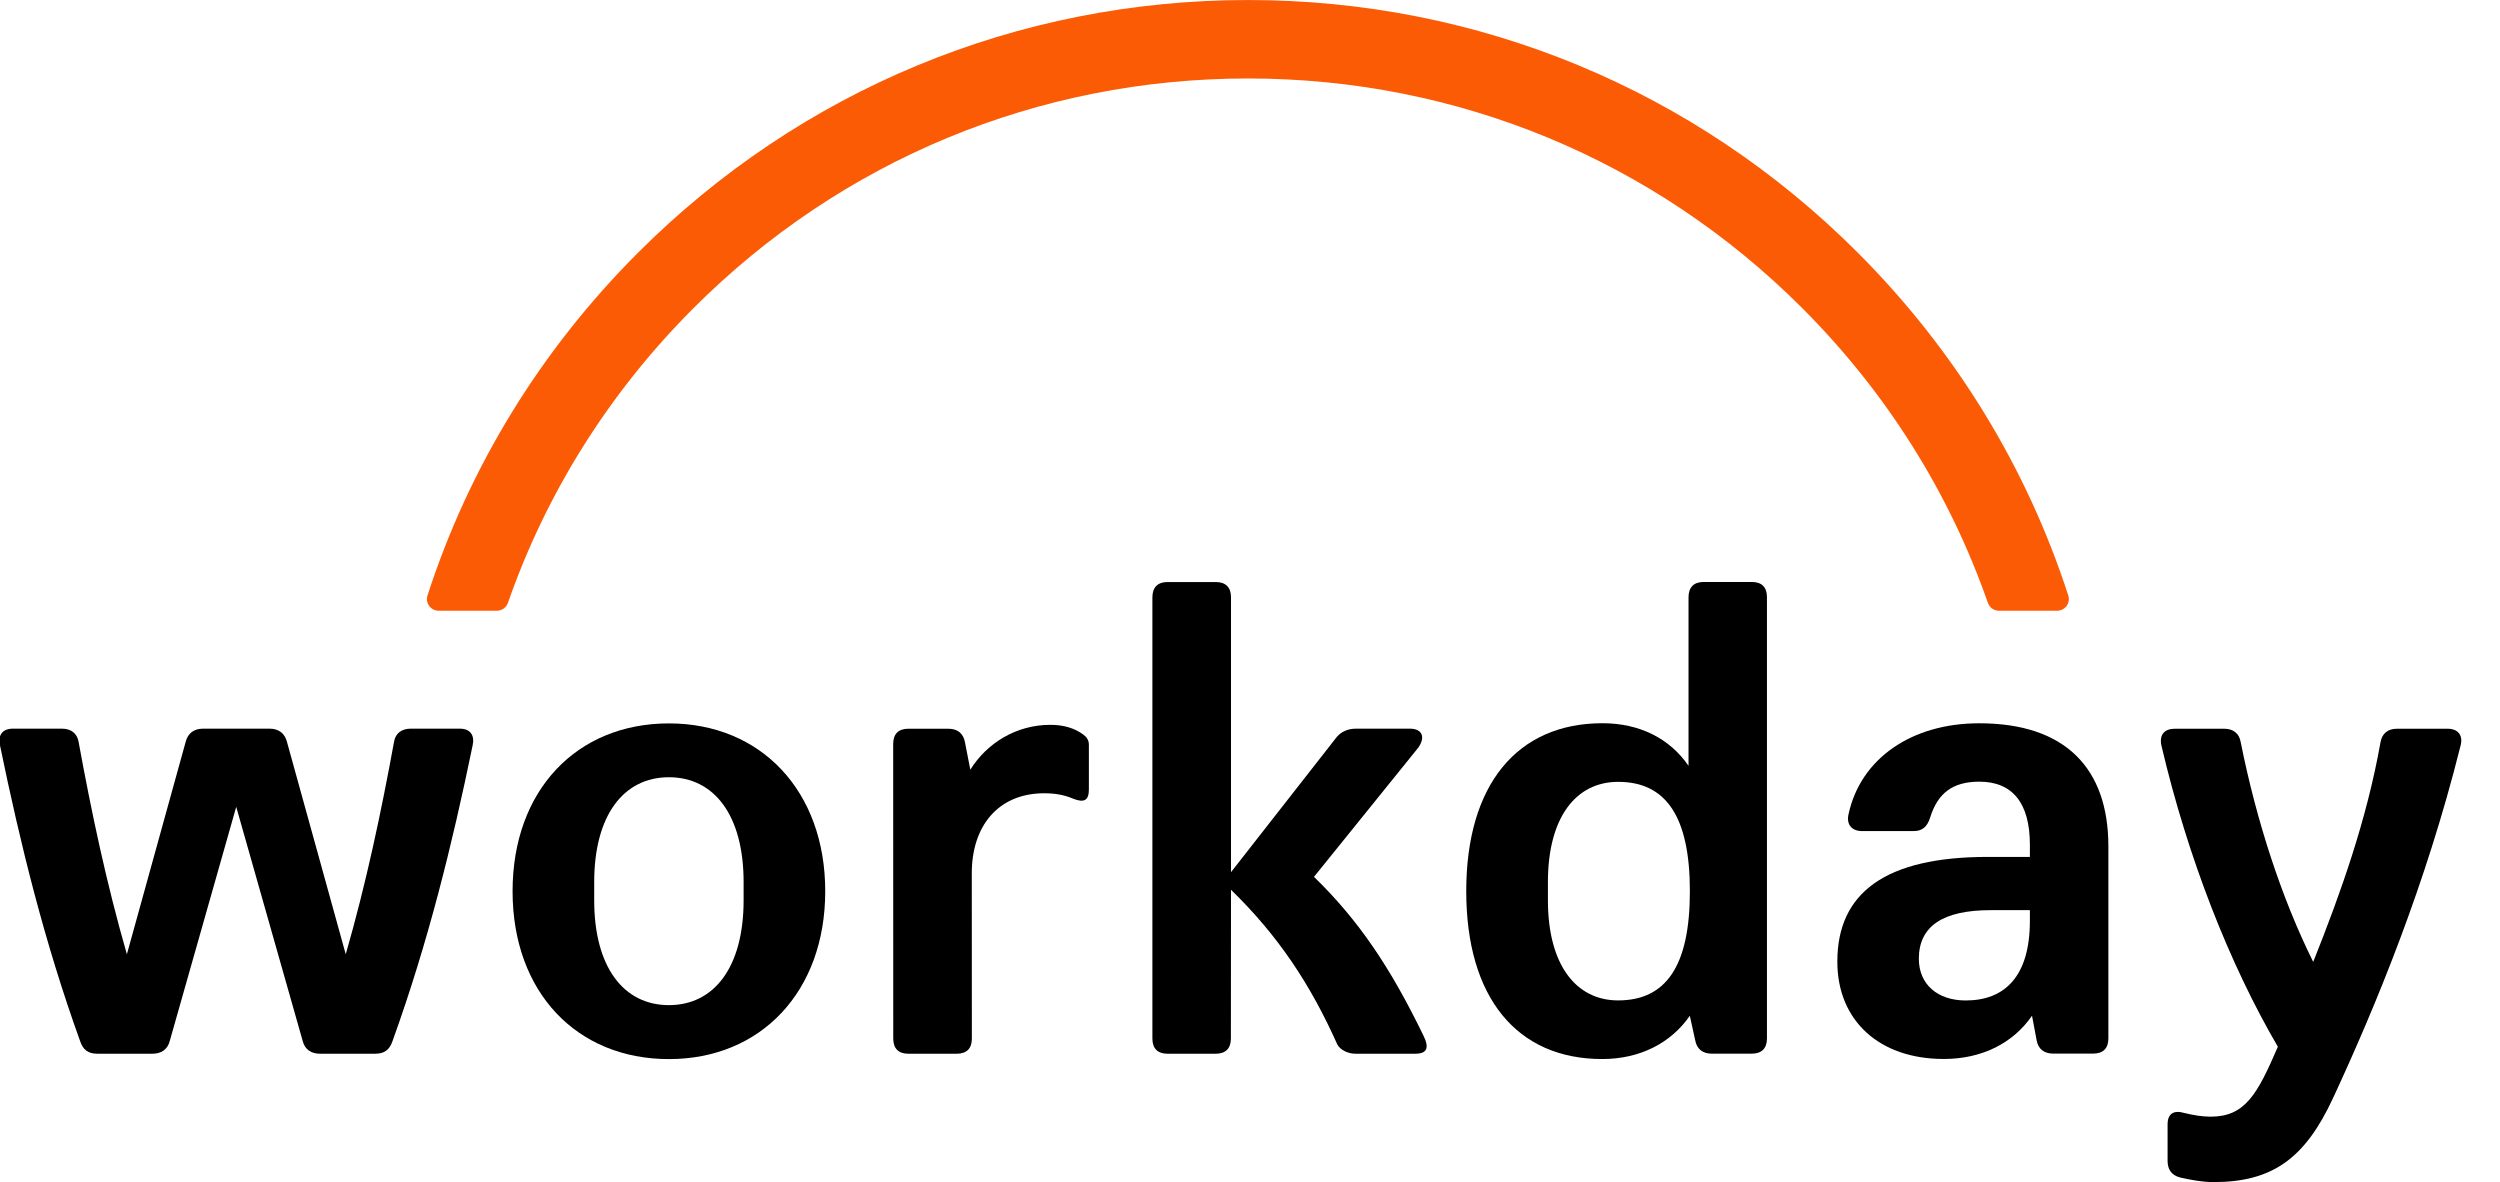 
<svg viewBox="0 0 4230 2000" id="icon" fill="none" xmlns="http://www.w3.org/2000/svg">
<path fill-rule="evenodd" clip-rule="evenodd" d="M2964.28 984.688H2882.48C2865.98 984.688 2856.98 993.788 2856.98 1010.49V1295.79C2825.18 1249.39 2774.08 1223.69 2711.38 1223.69C2566.98 1223.69 2480.88 1327.89 2480.88 1507.89C2480.88 1687.79 2566.48 1791.89 2710.88 1791.89C2774.88 1791.89 2827.18 1764.89 2859.18 1718.69L2868.18 1759.69C2870.88 1775.09 2880.98 1782.79 2896.38 1782.79H2964.18C2980.68 1782.79 2989.68 1773.89 2989.68 1757.19V1010.49C2989.78 993.688 2980.98 984.688 2964.28 984.688ZM2737.88 1692.69C2666.48 1692.69 2619.08 1632.39 2619.08 1523.19V1492.39C2619.08 1383.39 2666.18 1322.89 2737.88 1322.89C2818.28 1322.89 2859.28 1380.69 2859.28 1507.99C2859.28 1635.29 2818.38 1692.69 2737.88 1692.69Z" fill="#000"/>
<path fill-rule="evenodd" clip-rule="evenodd" d="M3127.67 1377.89C3148.17 1282.89 3234.97 1223.79 3348.77 1223.79C3494.47 1223.79 3567.27 1299.69 3567.37 1431.89V1757.09C3567.37 1773.59 3558.57 1782.69 3541.87 1782.69H3474.07C3458.67 1782.69 3448.37 1774.99 3445.87 1759.59L3438.17 1718.59C3406.37 1764.79 3353.87 1791.79 3288.77 1791.79C3180.17 1791.79 3108.77 1727.29 3108.77 1627.09C3108.77 1510.19 3190.57 1449.89 3363.17 1449.89H3434.57V1429.29C3434.57 1358.59 3405.07 1322.59 3348.97 1322.59C3304.17 1322.59 3278.67 1341.89 3265.87 1383.09C3260.67 1399.89 3251.67 1406.19 3237.67 1406.19H3150.67C3132.87 1406.19 3123.87 1394.69 3127.67 1377.89ZM3325.97 1692.79C3391.07 1692.79 3434.57 1653.19 3434.57 1557.99V1539.99H3368.07C3287.47 1539.99 3246.77 1566.99 3246.67 1622.19C3246.77 1665.89 3278.67 1692.79 3325.97 1692.79Z" fill="#000"/>
<path d="M164.691 1782.89C149.391 1782.89 140.391 1776.49 135.391 1761.09C75.191 1594.09 34.391 1428.19 -0.009 1261.19C-3.909 1244.49 3.791 1232.89 21.591 1232.89H104.691C120.091 1232.89 130.191 1240.59 132.891 1254.69C154.491 1372.99 180.191 1494.99 214.691 1614.59L314.291 1254.69C318.091 1240.59 328.291 1232.89 343.591 1232.89H456.091C471.391 1232.89 481.591 1240.59 485.391 1254.69L584.991 1614.59C619.491 1495.09 645.191 1372.99 666.792 1254.69C669.292 1240.59 679.692 1232.89 694.992 1232.89H778.092C795.892 1232.89 803.492 1244.39 799.692 1261.19C765.292 1428.19 724.492 1594.09 664.292 1761.09C659.091 1776.49 650.292 1782.89 634.992 1782.89H541.391C527.391 1782.89 515.891 1776.49 512.091 1761.09L399.691 1365.19L287.291 1761.09C283.491 1776.49 271.991 1782.89 257.991 1782.89H164.691Z" fill="#000"/>
<path fill-rule="evenodd" clip-rule="evenodd" d="M1131.79 1223.99C975.885 1223.99 867.285 1337.09 867.285 1507.99C867.285 1678.89 975.885 1791.99 1131.79 1791.99C1287.69 1791.99 1396.29 1677.59 1396.29 1507.99C1396.29 1338.39 1287.69 1223.99 1131.79 1223.99ZM1258.19 1523.29C1258.19 1636.39 1208.39 1700.69 1131.79 1700.69C1055.19 1700.69 1005.39 1636.39 1005.39 1523.29V1492.49C1005.39 1379.39 1055.19 1315.09 1131.79 1315.09C1208.39 1315.09 1258.19 1379.39 1258.19 1492.49V1523.29Z" fill="#000"/>
<path d="M3854.15 1771.11C3772.35 1631.11 3701.65 1451.31 3657.05 1261.21C3653.25 1243.11 3662.25 1232.91 3680.15 1233.01H3763.25C3778.55 1233.01 3788.85 1240.71 3791.35 1256.11C3818.15 1389.81 3860.35 1519.61 3913.95 1627.51C3961.25 1509.21 4004.75 1385.91 4027.75 1256.11C4030.35 1240.71 4040.55 1233.01 4055.85 1233.01H4141.45C4159.25 1233.01 4168.25 1244.61 4163.05 1262.51C4104.25 1497.71 4019.95 1701.91 3947.15 1858.71C3899.85 1960.21 3844.85 2000.11 3745.25 2000.11C3726.15 2000.11 3705.85 1996.21 3689.15 1992.41C3673.85 1988.61 3667.55 1978.21 3667.55 1964.11V1902.41C3667.55 1884.41 3677.95 1877.91 3695.75 1883.11C3711.05 1886.91 3726.35 1889.41 3740.35 1889.41C3799.15 1889.41 3819.65 1850.91 3854.15 1771.11Z" fill="#000"/>
<path d="M1641.77 1302.31C1669.87 1257.21 1719.67 1226.41 1777.17 1226.41C1798.87 1226.41 1817.97 1231.61 1833.37 1243.21C1838.57 1247.11 1842.37 1252.31 1842.37 1260.01V1335.91C1842.37 1353.81 1834.77 1359.01 1815.57 1351.31C1799.97 1344.71 1784.67 1342.21 1766.87 1342.21C1689.07 1342.21 1644.27 1397.51 1644.27 1477.31L1644.37 1757.51C1644.37 1774.01 1635.57 1782.91 1618.87 1782.91H1536.87C1520.37 1782.91 1511.37 1774.11 1511.37 1757.31L1511.27 1258.61C1511.27 1242.11 1520.07 1233.01 1536.77 1233.01H1604.57C1621.27 1233.01 1630.27 1242.01 1632.77 1256.11L1641.77 1302.31Z" fill="#000"/>
<path d="M2408.46 1752.21C2352.36 1636.61 2298.66 1556.91 2223.26 1483.61L2399.66 1265.11C2412.46 1247.01 2406.16 1232.91 2385.66 1232.91H2293.76C2280.96 1232.91 2269.46 1237.91 2261.76 1247.01L2082.86 1475.71V1010.61C2082.86 993.806 2073.86 984.806 2057.16 984.806H1975.36C1958.86 984.806 1949.86 993.906 1949.86 1010.61V1757.31C1949.86 1773.91 1958.66 1782.91 1975.36 1782.91H2057.16C2073.66 1782.91 2082.66 1774.01 2082.66 1757.31L2082.86 1505.51C2162.06 1582.51 2216.96 1664.71 2262.86 1767.51C2268.06 1776.61 2280.66 1782.91 2293.46 1782.91H2394.36C2414.76 1783.01 2418.66 1772.81 2408.46 1752.21Z" fill="#000"/>
<path d="M1172.82 521.973C1423.42 270.973 1756.82 132.773 2111.62 132.773C2465.72 132.773 2798.72 270.673 3049.12 521.073C3192.32 664.273 3298.62 834.372 3363.52 1020.07C3366.32 1028.07 3373.72 1033.37 3382.22 1033.37H3480.62C3494.02 1033.37 3503.72 1020.37 3499.52 1007.57C3429.42 791.072 3308.52 592.773 3143.02 427.173C2867.62 151.673 2501.32 0.04 2111.82 0.04C1721.62 0.04 1354.62 152.073 1078.92 428.173C913.72 593.573 793.219 791.572 723.319 1007.57C719.219 1020.37 728.819 1033.37 742.319 1033.37H840.72C849.22 1033.37 856.62 1027.97 859.42 1020.07C924.02 834.872 1030.02 664.973 1172.82 521.973Z" fill="#FC5B05"/>
</svg>
